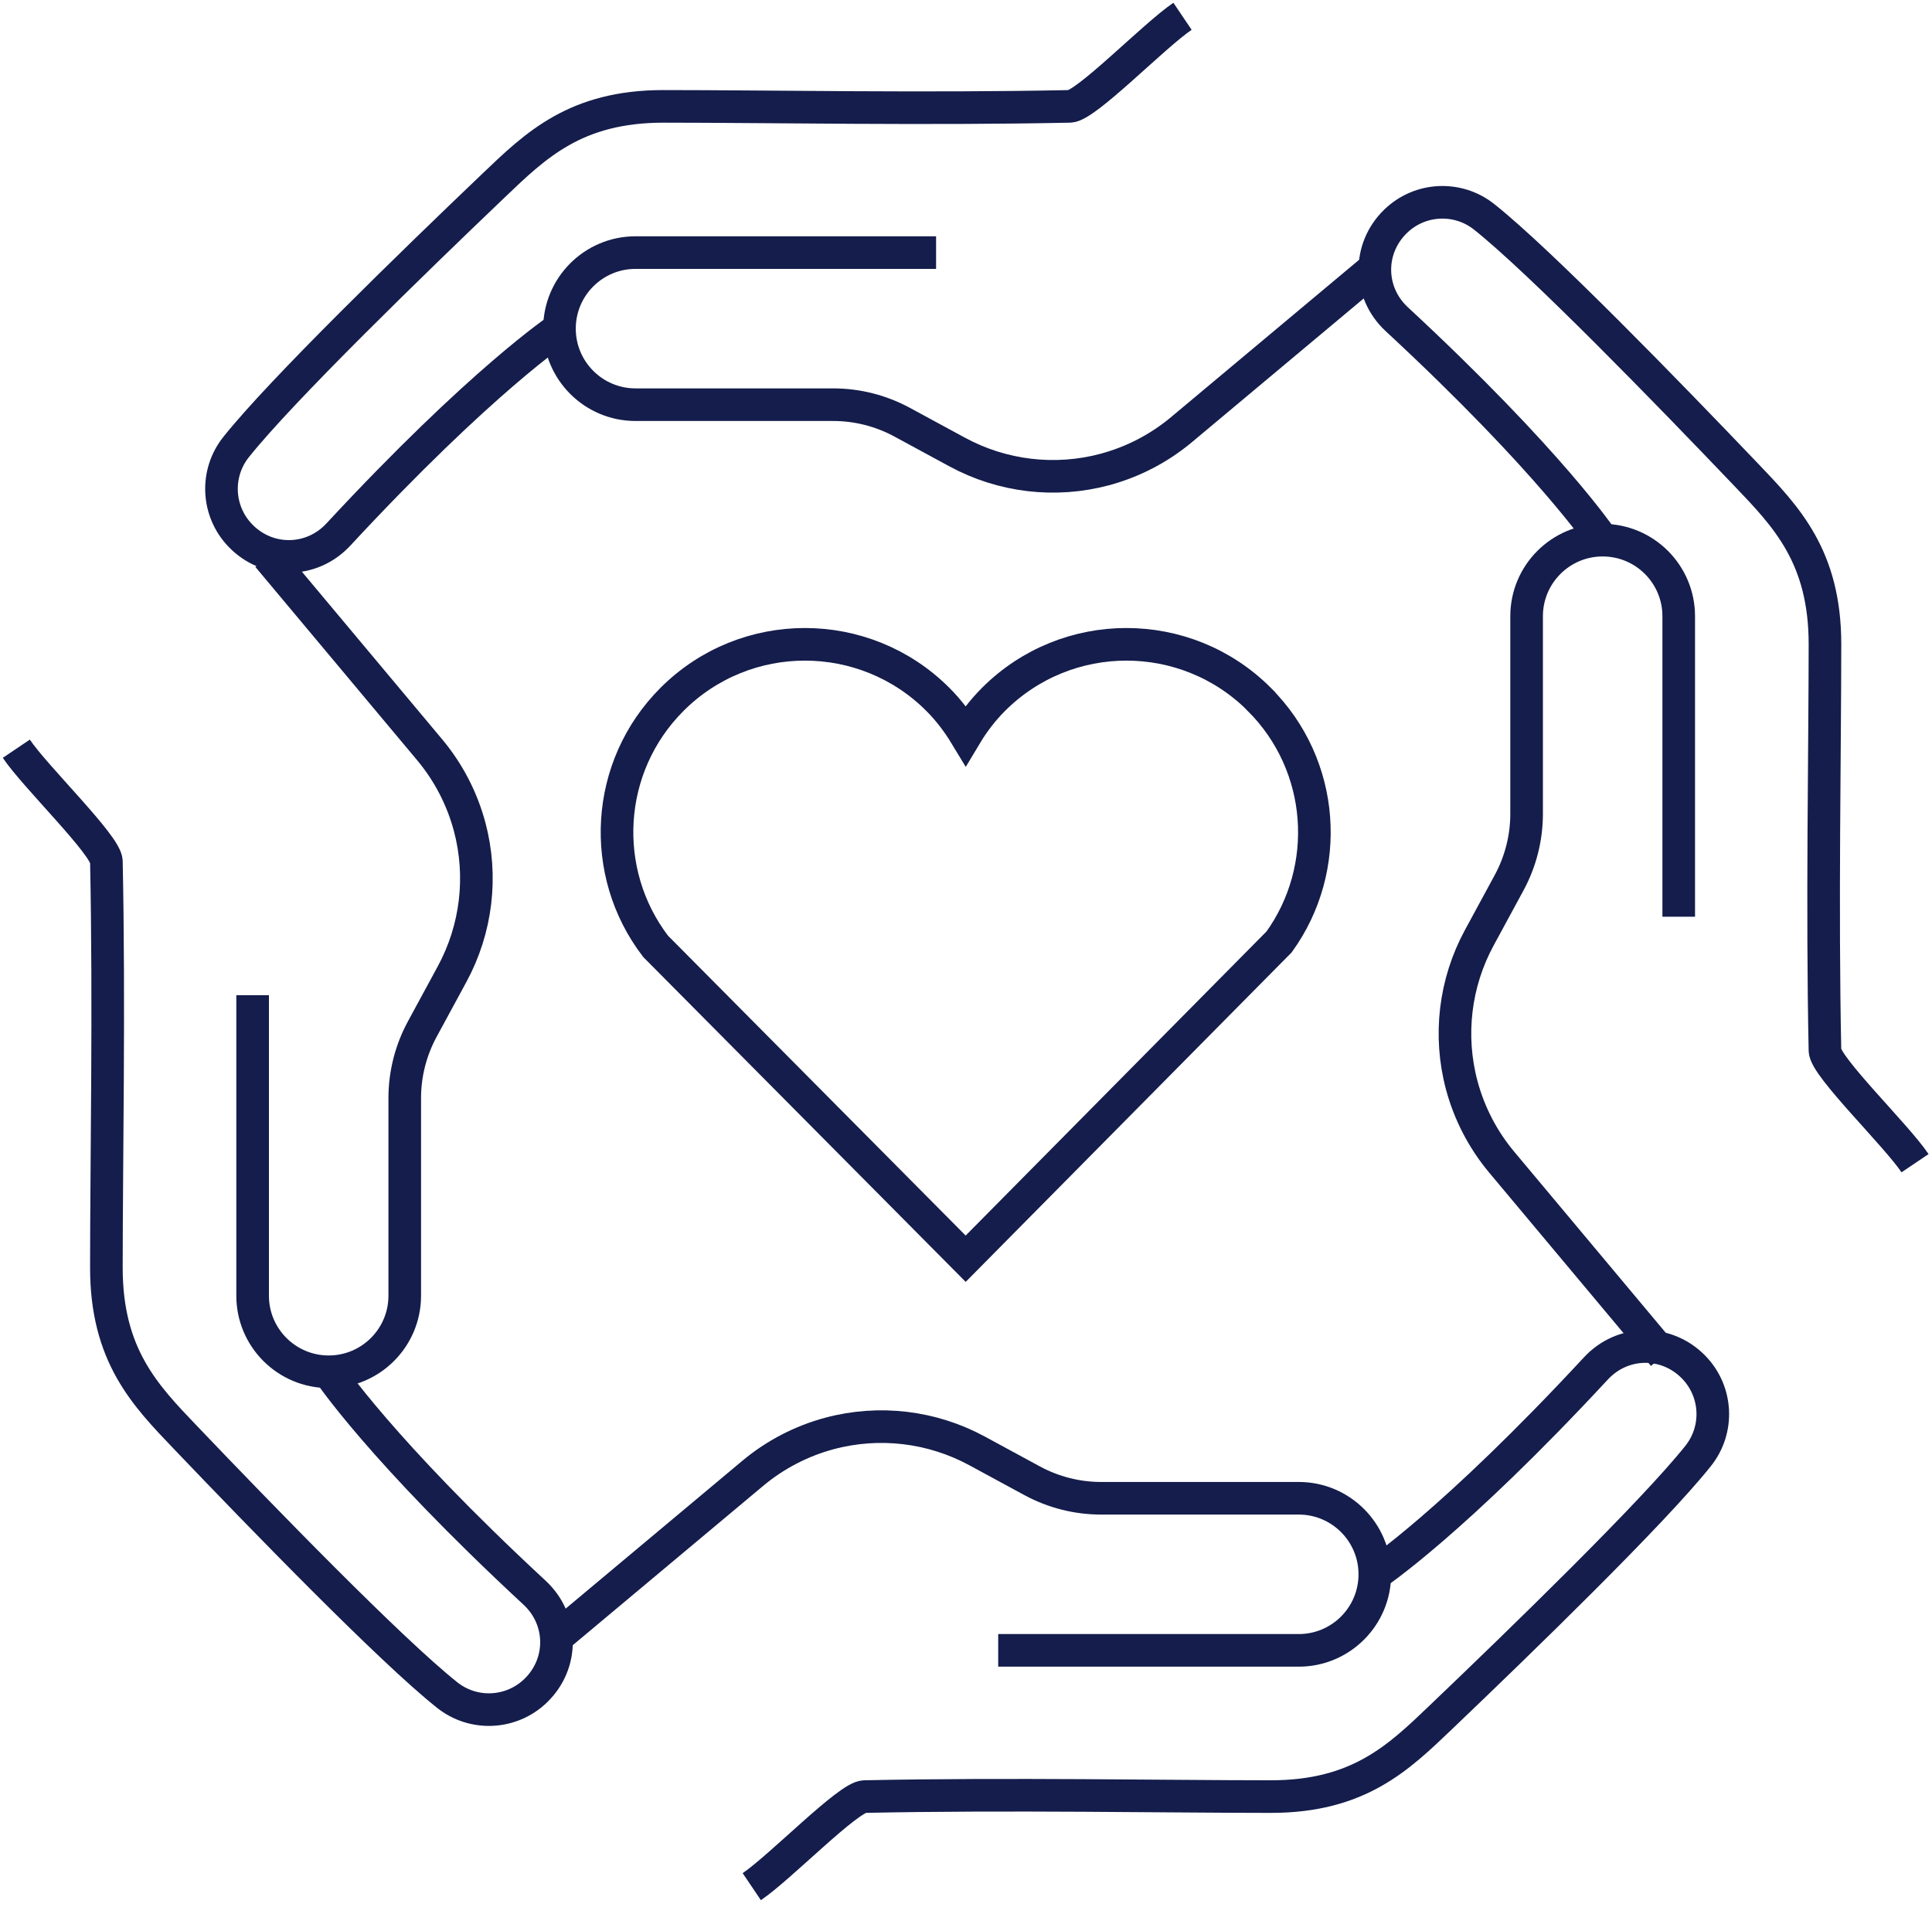 <svg width="237" height="234" viewBox="0 0 237 234" fill="none" xmlns="http://www.w3.org/2000/svg">
<path d="M68.62 200.61L92.33 180.77C95.09 178.46 98.31 176.79 101.78 175.86C107.86 174.24 114.33 175.01 119.86 178.01L126.61 181.67C129.21 183.08 132.12 183.82 135.08 183.82H159.32C164.47 183.82 168.65 188 168.65 193.15C168.65 198.3 164.47 202.48 159.32 202.48H122.45" stroke="#141D4B" stroke-width="4" stroke-miterlimit="10"/>
<path d="M168.66 193.15C168.66 193.15 178.22 186.82 195.78 167.88C199.04 164.37 204.44 164.3 207.78 167.75C210.67 170.73 210.9 175.39 208.31 178.63C202.78 185.58 186.6 201.29 176.7 210.74C171.55 215.66 166.66 220.42 155.9 220.42C143.2 220.42 123.6 220.05 106.04 220.42C104.06 220.46 95.72 229.11 92.22 231.47" stroke="#141D4B" stroke-width="4" stroke-miterlimit="10"/>
<path d="M168.66 32.86L144.95 52.7C142.19 55.01 138.97 56.68 135.5 57.61C129.42 59.23 122.95 58.46 117.42 55.46L110.67 51.8C108.07 50.39 105.16 49.65 102.2 49.65H77.96C72.81 49.65 68.63 45.47 68.63 40.32C68.63 35.17 72.81 30.99 77.96 30.99H114.83" stroke="#141D4B" stroke-width="4" stroke-miterlimit="10"/>
<path d="M68.62 40.32C68.62 40.32 59.06 46.65 41.5 65.59C38.24 69.1 32.84 69.17 29.5 65.72C26.61 62.74 26.38 58.08 28.97 54.84C34.5 47.89 50.68 32.18 60.58 22.73C65.73 17.81 70.62 13.05 81.38 13.05C94.08 13.05 113.68 13.42 131.24 13.05C133.22 13.01 141.56 4.36 145.06 2" stroke="#141D4B" stroke-width="4" stroke-miterlimit="10"/>
<path d="M32.86 68.27L52.7 91.98C55.01 94.74 56.68 97.96 57.61 101.43C59.23 107.51 58.46 113.98 55.46 119.51L51.8 126.26C50.39 128.86 49.65 131.77 49.65 134.73V158.97C49.65 164.12 45.47 168.3 40.32 168.3C35.17 168.3 30.99 164.12 30.99 158.97V122.1" stroke="#141D4B" stroke-width="4" stroke-miterlimit="10"/>
<path d="M40.32 168.3C40.32 168.3 46.65 177.86 65.59 195.42C69.1 198.68 69.17 204.08 65.72 207.42C62.74 210.31 58.08 210.54 54.84 207.95C47.89 202.42 32.18 186.24 22.73 176.34C17.81 171.19 13.05 166.3 13.05 155.54C13.05 142.84 13.42 123.24 13.05 105.68C13.01 103.7 4.36 95.36 2 91.86" stroke="#141D4B" stroke-width="4" stroke-miterlimit="10"/>
<path d="M204.06 166.3L184.22 142.59C181.91 139.83 180.24 136.61 179.31 133.14C177.69 127.06 178.46 120.59 181.46 115.06L185.12 108.31C186.53 105.71 187.27 102.8 187.27 99.84V75.6C187.27 70.45 191.45 66.27 196.6 66.27C201.75 66.27 205.93 70.45 205.93 75.6V112.47" stroke="#141D4B" stroke-width="4" stroke-miterlimit="10"/>
<path d="M196.6 66.27C196.6 66.27 190.27 56.71 171.33 39.15C167.82 35.89 167.75 30.49 171.2 27.15C174.18 24.26 178.84 24.03 182.08 26.62C189.03 32.15 204.74 48.33 214.19 58.23C219.11 63.38 223.87 68.27 223.87 79.03C223.87 91.73 223.5 111.33 223.87 128.89C223.91 130.87 232.56 139.21 234.92 142.71" stroke="#141D4B" stroke-width="4" stroke-miterlimit="10"/>
<path d="M154.48 85.8C145.48 76.8 130.881 76.8 121.881 85.8C120.531 87.15 119.4 88.64 118.46 90.21C117.51 88.64 116.39 87.15 115.04 85.8C106.04 76.8 91.44 76.8 82.44 85.8C74.17 94.07 73.5 107.06 80.42 116.1L118.46 154.43L156.91 115.56C163.4 106.55 162.59 93.91 154.48 85.81V85.8Z" stroke="#141D4B" stroke-width="4" stroke-miterlimit="10"/>
</svg>
